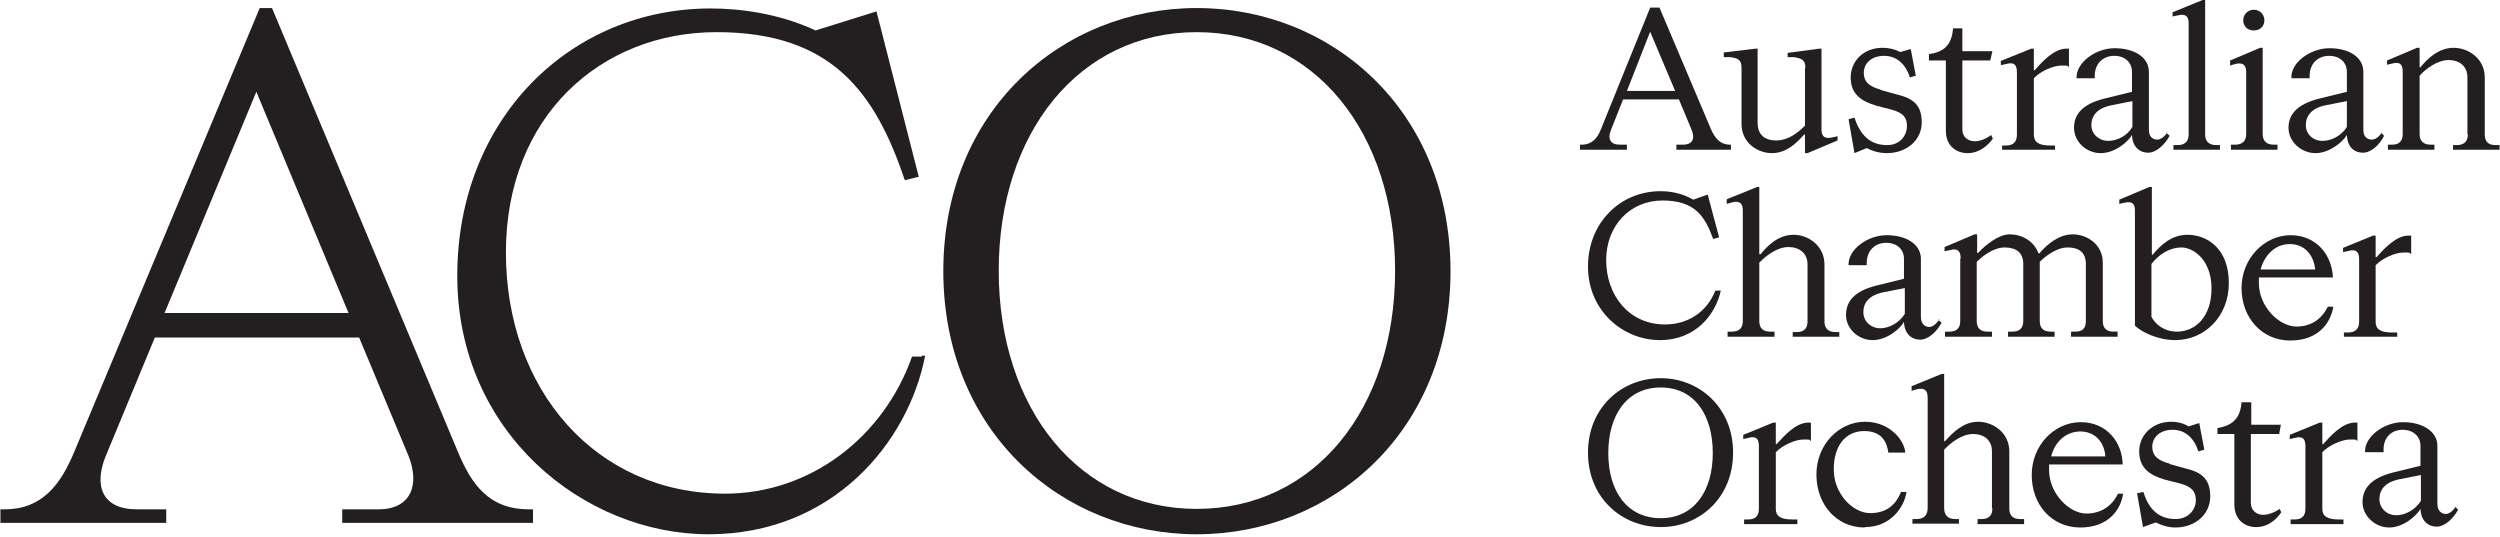 <svg version="1.2" xmlns="http://www.w3.org/2000/svg" viewBox="0 0 591 127" width="591" height="127">
	<title>ACO</title>
	<style>
		.s0 { fill: #231f20 } 
	</style>
	<path class="s0" d="m580.6 119.7c-0.7 1-1.5 1.8-2.4 1.8-0.9 0-2-0.6-2-2.4v-13.7c0-3.4-3.5-5.6-8.1-5.6-4.6 0-9.2 3.5-9 7.1h4.4c-0.3-3.6 2-5.3 4.5-5.3 2.5 0 4.2 1.6 4.2 3.8v4.7l-6.5 1.6c-5.1 1.3-7.2 3.7-7.2 7 0 3.2 2.9 6 6.3 6 3.4 0 6.5-2.8 7.4-4.4 0.1 2.9 1.9 4.2 3.8 4.2 1.9 0 3.9-1.8 5.1-4l-0.7-0.7zm-8.3-1.3c-1.3 2.1-3.7 3.4-5.8 3.4-2.2 0-4-1.6-4-3.8 0-2.2 1.3-4 4.7-4.7l5.1-1v6.2z"/>
	<path class="s0" d="m545 105.3v15c0 1.7-0.9 2.5-2.5 2.5h-1v1.1h12.5v-1.1h-1.1c-2.8 0-3.9-0.8-3.9-2.5v-13.4c1.5-1.6 4.6-3 6.5-3 1.9 0 1.3 0 1.8 0.4v-4.4c-0.2 0-0.4 0-0.6 0-3 0-5.8 3.2-7.5 5.1h-0.2v-5.1h-0.6l-7.1 2.9v1l1.3-0.3c1.9-0.5 2.4 0.4 2.4 2"/>
	<path class="s0" d="m533.4 124.6c2.9 0 4.9-2 5.9-3.5l-0.4-0.8c-1.1 0.8-2.6 1.4-3.9 1.4-1.4 0-2.9-0.9-2.9-2.8v-16.3h6.7l0.4-2.2h-7v-5.3h-2.3c-0.3 3.9-2.2 5.5-5.7 6.1v1.4h4v16.6c0 3.8 2.6 5.4 5.1 5.4"/>
	<path class="s0" d="m512.9 109.6c-2.6-0.7-4.1-1.7-4.1-4 0-2.2 1.8-4 4.8-4 3 0 5.1 2 6.1 5.1l1.4-0.4-1.2-6.3-2.5 0.8c-1.5-0.9-3-1.1-4.1-1.1-4.5 0-7.6 3.2-7.6 7 0 3.9 2.4 5.6 6.1 6.7l3.6 0.9c2.8 0.8 3.7 1.9 3.7 4 0 2-1.6 4.4-4.8 4.4-3.2 0-6.1-1.5-7.6-6.4l-1.5 0.3 1.4 8 3-1.1c1.4 0.7 3 1.2 4.7 1.2 4.3 0 8.2-2.8 8.2-7.4 0-4.6-2.7-5.8-6-6.6l-3.6-1z"/>
	<path class="s0" d="m500.7 116.7c-1.1 2.3-3.4 4.7-7.5 4.7-4 0-8.8-4.7-8.8-10.3 0-5.6 0-0.9 0-1.3h17.4c-0.1-5.3-3.8-10-9.9-10-6.2 0-11.6 5.4-11.6 12.5 0 7 4.7 12.4 11.5 12.4 6.7 0 9.6-4.3 10.1-8h-1.2zm-8.9-14.7c3.5 0 5.7 2.6 5.9 5.9h-12.8c0.9-3.6 3.6-5.9 6.9-5.9z"/>
	<path class="s0" d="m471 120.2c0 1.7-0.9 2.5-2.5 2.5h-1v1.2h11v-1.2h-1c-1.6 0-2.5-0.8-2.5-2.5v-13.5c0-4.4-3.8-7-7.4-7-3.5 0-6.1 2.7-7.8 4.6h-0.2v-15.9h-0.6l-7.1 2.9v1.1l1.3-0.4c1.9-0.4 2.5 0.4 2.5 2v26.1c0 1.8-1 2.6-2.6 2.6h-1v1.1h11v-1.1h-0.9c-1.6 0-2.6-0.8-2.6-2.6v-13.8c1.5-1.6 4.2-3.7 6.8-3.7 2.7 0 4.5 1.5 4.5 4.1v13.4z"/>
	<path class="s0" d="m440.9 124.6c5.8 0 9.2-4.4 9.8-8.3h-1.3c-1.1 2.7-3.1 5-7.3 5-4.1 0-8.6-4.6-8.6-10.3 0-5.8 2.9-9.1 7.2-9.1 4.3 0 5.4 2.8 5.7 5.1h4c-0.1-2.6-3.4-7.3-9.5-7.3-6.2 0-11.5 5.4-11.5 12.5 0 7 4.7 12.5 11.4 12.5"/>
	<path class="s0" d="m415.8 105.3v15c0 1.7-0.9 2.5-2.5 2.5h-1v1.1h12.6v-1.1h-1.2c-2.8 0-3.9-0.8-3.9-2.5v-13.4c1.5-1.6 4.6-3 6.5-3 1.9 0 1.3 0 1.8 0.4v-4.4c-0.2 0-0.4 0-0.6 0-3 0-5.8 3.2-7.5 5.1h-0.2v-5.1h-0.6l-7.1 2.9v1l1.3-0.3c1.9-0.5 2.4 0.4 2.4 2"/>
	<path class="s0" d="m392.6 89.4c-9.2 0-17.2 6.9-17.2 17.6 0 10.7 8 17.6 17.2 17.6 9.2 0 17.1-6.9 17.1-17.6 0-10.7-8-17.6-17.1-17.6zm0 33.1c-7.9 0-12.4-6.3-12.4-15.4 0-9.1 4.5-15.5 12.4-15.5 7.9 0 12.3 6.4 12.3 15.5 0 9.1-4.5 15.4-12.3 15.4z"/>
	<path class="s0" d="m557.7 61.1v15c0 1.7-1 2.5-2.6 2.5h-1v1h12.6v-1h-1.2c-2.8 0-3.9-0.8-3.9-2.5v-13.4c1.5-1.6 4.6-3 6.5-3 2 0 1.3 0 1.9 0.4v-4.4c-0.3 0-0.4 0-0.7 0-2.9 0-5.8 3.2-7.5 5.1h-0.2v-5.1h-0.6l-7.1 2.9v1l1.4-0.3c1.8-0.5 2.4 0.4 2.4 2"/>
	<path class="s0" d="m550.3 72.5c-1.1 2.3-3.4 4.7-7.4 4.7-4.1 0-8.9-4.7-8.9-10.3 0-5.6 0-0.9 0-1.3h17.5c-0.2-5.3-3.9-10-10-10-6.1 0-11.6 5.4-11.6 12.5 0 7 4.8 12.4 11.5 12.4 6.8 0 9.6-4.3 10.2-8h-1.3zm-9-14.8c3.6 0 5.7 2.7 6 6h-12.9c1-3.6 3.6-6 6.9-6z"/>
	<path class="s0" d="m517.1 55.5c-3.7 0-6.3 2.4-8.2 4.7h-0.2v-16h-0.6l-7.1 3v1l1.3-0.3c1.9-0.4 2.4 0.4 2.4 1.9v27.2c1.6 1.5 5.4 3.4 9.5 3.4 6.9 0 12.7-5.5 12.7-13.5 0-8-5-11.4-9.8-11.4zm-2.4 22.9c-3.2 0-5.2-1.8-6.1-3.5v-12.5c1.8-2.3 4.3-3.9 7.1-3.9 2.8 0 7.1 2.9 7.1 9.7 0 6.8-3.9 10.2-8.2 10.2z"/>
	<path class="s0" d="m463.4 61.2v14.7c0 1.8-1 2.5-2.6 2.5h-1v1.2h11.1v-1.2h-1c-1.6 0-2.6-0.7-2.6-2.5v-14c1.4-1.4 4-3.4 6.6-3.4 2.7 0 4.4 1.2 4.4 3.9v13.5c0 1.8-1 2.5-2.6 2.5h-1v1.2h11v-1.2h-0.9c-1.6 0-2.6-0.7-2.6-2.5v-14c1.4-1.4 4-3.4 6.6-3.4 2.7 0 4.3 1.2 4.3 3.9v13.5c0 1.8-0.9 2.5-2.5 2.5h-1v1.2h11v-1.2h-0.9c-1.6 0-2.6-0.7-2.6-2.5v-13.8c0-4.4-3.8-6.7-7.1-6.7-3.3 0-6.1 2.4-7.9 4.5h-0.2c-1.1-3-4-4.5-6.8-4.5-2.7 0-5.8 2.6-7.5 4.4h-0.2v-4.4h-0.6l-7.1 3v1l1.4-0.3c1.8-0.5 2.4 0.4 2.4 2"/>
	<path class="s0" d="m458.5 75.5c-0.7 1-1.6 1.8-2.4 1.8-0.9 0-2-0.6-2-2.4v-13.7c0-3.5-3.5-5.6-8.1-5.6-4.6 0-9.2 3.5-9 7.1h4.3c-0.2-3.6 2.1-5.3 4.6-5.3 2.5 0 4.2 1.5 4.2 3.8v4.7l-6.5 1.6c-5.2 1.3-7.2 3.7-7.2 7 0 3.2 2.9 5.9 6.3 5.9 3.4 0 6.5-2.7 7.4-4.3 0.1 2.9 1.9 4.2 3.8 4.2 1.9 0 3.9-1.8 5.1-4l-0.8-0.7zm-8.2-1.3c-1.3 2.1-3.7 3.4-5.8 3.4-2.2 0-4-1.6-4-3.8 0-2.2 1.3-4 4.7-4.7l5.1-1v6.2z"/>
	<path class="s0" d="m427.3 76c0 1.7-0.9 2.5-2.5 2.5h-1v1.1h11v-1.1h-0.9c-1.6 0-2.6-0.8-2.6-2.5v-13.5c0-4.4-3.8-7-7.3-7-3.6 0-6.2 2.6-7.8 4.6h-0.3v-15.9h-0.5l-7.2 2.9v1.1l1.4-0.4c1.8-0.4 2.4 0.4 2.4 2v26.1c0 1.8-1 2.5-2.6 2.5h-1v1.2h11.1v-1.2h-1c-1.6 0-2.6-0.7-2.6-2.5v-13.8c1.5-1.6 4.2-3.7 6.9-3.7 2.6 0 4.5 1.5 4.5 4.1v13.4z"/>
	<path class="s0" d="m405.5 68.7c-2 5.1-6.5 8-11.9 8-8.6 0-13.9-7-13.9-15.2 0-8.2 5.7-14.1 13.3-14.1 7.6 0 10 3.6 12 9.1l1.4-0.4-2.7-10.1-3.4 1.2c-2.8-1.6-5.5-2-7.8-2-9.4 0-17.1 7.4-17.1 17.8 0 10.5 8.3 17.4 17 17.4 8.6 0 13.2-6.2 14.4-11.7z"/>
	<path class="s0" d="m583.4 31.8c0 1.7-1 2.5-2.6 2.5h-0.9v1.1h11v-1.1h-1c-1.6 0-2.5-0.8-2.5-2.5v-13.5c0-4.4-3.8-7-7.4-7-3.5 0-6.2 2.6-7.8 4.6h-0.2v-4.6h-0.6l-7.1 3v1l1.3-0.3c1.9-0.5 2.4 0.4 2.4 2v14.7c0 1.7-0.9 2.5-2.5 2.5h-1v1.2h11v-1.2h-0.9c-1.6 0-2.6-0.8-2.6-2.5v-13.8c1.4-1.6 4.2-3.7 6.8-3.7 2.7 0 4.5 1.5 4.5 4.1v13.4z"/>
	<path class="s0" d="m563.1 31.3c-0.7 1-1.5 1.7-2.4 1.7-0.9 0-2-0.5-2-2.3v-13.7c0-3.5-3.4-5.6-8-5.6-4.6 0-9.3 3.5-9 7.1h4.3c-0.2-3.6 2.1-5.3 4.6-5.3 2.5 0 4.2 1.5 4.2 3.8v4.7l-6.5 1.6c-5.2 1.3-7.3 3.7-7.3 6.9 0 3.3 3 6 6.4 6 3.3 0 6.5-2.7 7.4-4.3 0.1 2.9 1.8 4.2 3.8 4.2 1.9 0 3.9-1.8 5-4l-0.7-0.7zm-8.3-1.3c-1.3 2.1-3.6 3.3-5.8 3.3-2.2 0-3.9-1.6-3.9-3.7 0-2.2 1.3-4 4.6-4.7l5.1-1v6.2z"/>
	<path class="s0" d="m531 31.7c0 1.7-1 2.5-2.6 2.5h-1v1.2h11v-1.2h-0.9c-1.6 0-2.6-0.8-2.6-2.5v-20.4h-0.6l-7.1 3v1.2l1.3-0.4c1.9-0.4 2.5 0.4 2.5 2z"/>
	<path class="s0" d="m532.8 7.2c1.5 0 2.5-1 2.5-2.4 0-1.3-1-2.5-2.5-2.5-1.4 0-2.5 1.1-2.5 2.5 0 1.5 1.1 2.4 2.5 2.4z"/>
	<path class="s0" d="m517.4 31.8c0 1.7-1 2.5-2.6 2.5h-1v1.1h11v-1.1h-0.9c-1.6 0-2.6-0.8-2.6-2.5v-31.8h-0.6l-7.1 2.9v1l1.4-0.3c1.8-0.4 2.4 0.4 2.4 1.9v26.2z"/>
	<path class="s0" d="m512.4 31.3c-0.7 1-1.6 1.7-2.4 1.7-0.9 0-2-0.5-2-2.3v-13.7c0-3.5-3.5-5.6-8.1-5.6-4.6 0-9.2 3.5-9 7.1h4.3c-0.2-3.6 2.1-5.3 4.6-5.3 2.5 0 4.2 1.5 4.2 3.8v4.7l-6.5 1.6c-5.2 1.3-7.2 3.7-7.2 6.9 0 3.3 2.9 6 6.3 6 3.4 0 6.5-2.7 7.4-4.3 0.1 2.9 1.9 4.2 3.8 4.2 1.9 0 3.9-1.8 5.1-4l-0.8-0.7zm-8.3-1.3c-1.2 2.1-3.6 3.3-5.7 3.3-2.2 0-4-1.6-4-3.7 0-2.2 1.3-4 4.7-4.7l5-1v6.2z"/>
	<path class="s0" d="m476.8 16.9v14.9c0 1.8-0.9 2.6-2.6 2.6h-0.9v1h12.5v-1h-1.1c-2.8 0-3.9-0.8-3.9-2.6v-13.3c1.5-1.6 4.5-3 6.5-3 1.9 0 1.3 0 1.8 0.4v-4.4c-0.2 0-0.4 0-0.6 0-3 0-5.8 3.2-7.5 5.1h-0.2v-5.1h-0.6l-7.2 2.9v1l1.4-0.3c1.9-0.5 2.4 0.4 2.4 2"/>
	<path class="s0" d="m465.2 36.2c2.8 0 4.9-2 5.9-3.4l-0.4-0.9c-1.1 0.9-2.6 1.5-3.9 1.5-1.4 0-2.9-0.9-2.9-2.8v-16.3h6.6l0.5-2.2h-7.1v-5.4h-2.2c-0.3 4-2.2 5.6-5.7 6.1v1.5h4v16.6c0 3.7 2.6 5.3 5.1 5.3"/>
	<path class="s0" d="m444.6 21.2c-2.5-0.7-4-1.7-4-4 0-2.2 1.8-4 4.8-4 2.9 0 5.1 1.9 6.1 5.1l1.4-0.4-1.2-6.3-2.5 0.7c-1.5-0.8-3-1-4.2-1-4.5 0-7.5 3.2-7.5 7 0 3.9 2.4 5.6 6.1 6.7l3.5 0.9c2.9 0.8 3.7 1.9 3.7 3.9 0 2.1-1.5 4.5-4.7 4.5-3.2 0-6.1-1.5-7.7-6.5l-1.4 0.4 1.4 8 2.9-1.2c1.5 0.8 3.1 1.2 4.8 1.2 4.3 0 8.2-2.8 8.2-7.3 0-4.6-2.7-5.8-6-6.6l-3.6-1z"/>
	<path class="s0" d="m426.7 16v13.7c-1.5 1.5-3.8 3.5-6.8 3.5-2.9 0-4.4-1.5-4.4-4.2v-17.5h-0.5l-7.5 0.9v1.1h1.4c2 0.2 2.8 0.7 2.8 2.5v13.3c0 4.4 3.7 6.9 7.2 6.9 3.5 0 5.9-2.5 7.6-4.4h0.2v4.4h0.6l7.1-3v-1l-1.3 0.3c-1.9 0.4-2.5-0.4-2.5-1.9v-19.1h-0.5l-7.5 1v1h1.4c2.1 0.3 2.8 0.8 2.8 2.6"/>
	<path class="s0" d="m409 34.2c-2.4 0-3.6-1.6-4.5-3.6l-12.2-28.8h-2.2l-11.7 28.9c-0.8 2-2.1 3.5-4.5 3.5h-0.4v1.2h11.1v-1.2h-1.7c-2.2 0-2.9-1.4-2.1-3.4l2.9-7.3h13.2l3 7.2c0.8 1.9 0.4 3.5-2.1 3.5h-1.5v1.2h12.9v-1.2h-0.4zm-24.4-12.7l5.5-14 5.9 14z"/>
	<path class="s0" d="m125 120.4c-9.5 0-13.6-6-16.8-13.7l-43.9-104.8h-2.9l-43.8 104.8c-3.2 7.7-7.5 13.7-16.5 13.7h-1v3.2h39.2v-3.2h-7c-8.1 0-10.2-5.5-7.3-12.6l11.6-28h48.3l11.6 27.8c2.8 6.8 0.8 12.8-7 12.8h-8.6v3.2h45.1v-3.2h-0.8zm-86.1-46.4l21.7-52.3 21.8 52.3h-43.4z"/>
	<path class="s0" d="m282.9 1.9c-31.9 0-59.9 24.3-59.9 62.2 0 37.9 28 62.2 59.9 62.2 32 0 60-24.3 60-62.2 0-37.9-28-62.2-60-62.2zm0 118.4c-27.8 0-46.8-23.7-46.8-56.3 0-32.6 19-56.4 46.8-56.4 27.9 0 46.9 23.8 46.9 56.4 0 32.6-19 56.3-46.9 56.3z"/>
	<path class="s0" d="m217.9 84.3h-2.3c-6.7 19-24 32.4-44.2 32.4-30.5 0-51.8-24.5-51.8-57 0-32.4 22.6-52.1 49.8-52.1 27.2 0 37.5 14.2 44.5 35l2.8-0.7 0.5-0.1-10-39.1-1.6 0.5-12.8 4c-8.8-4.1-18.1-5.2-24.8-5.2-33.1 0-59.9 26-59.9 63.2 0 37.2 30.1 61.1 59.4 61.1 29.3 0 47.2-21.6 51.2-42.2h-0.8z"/>
</svg>